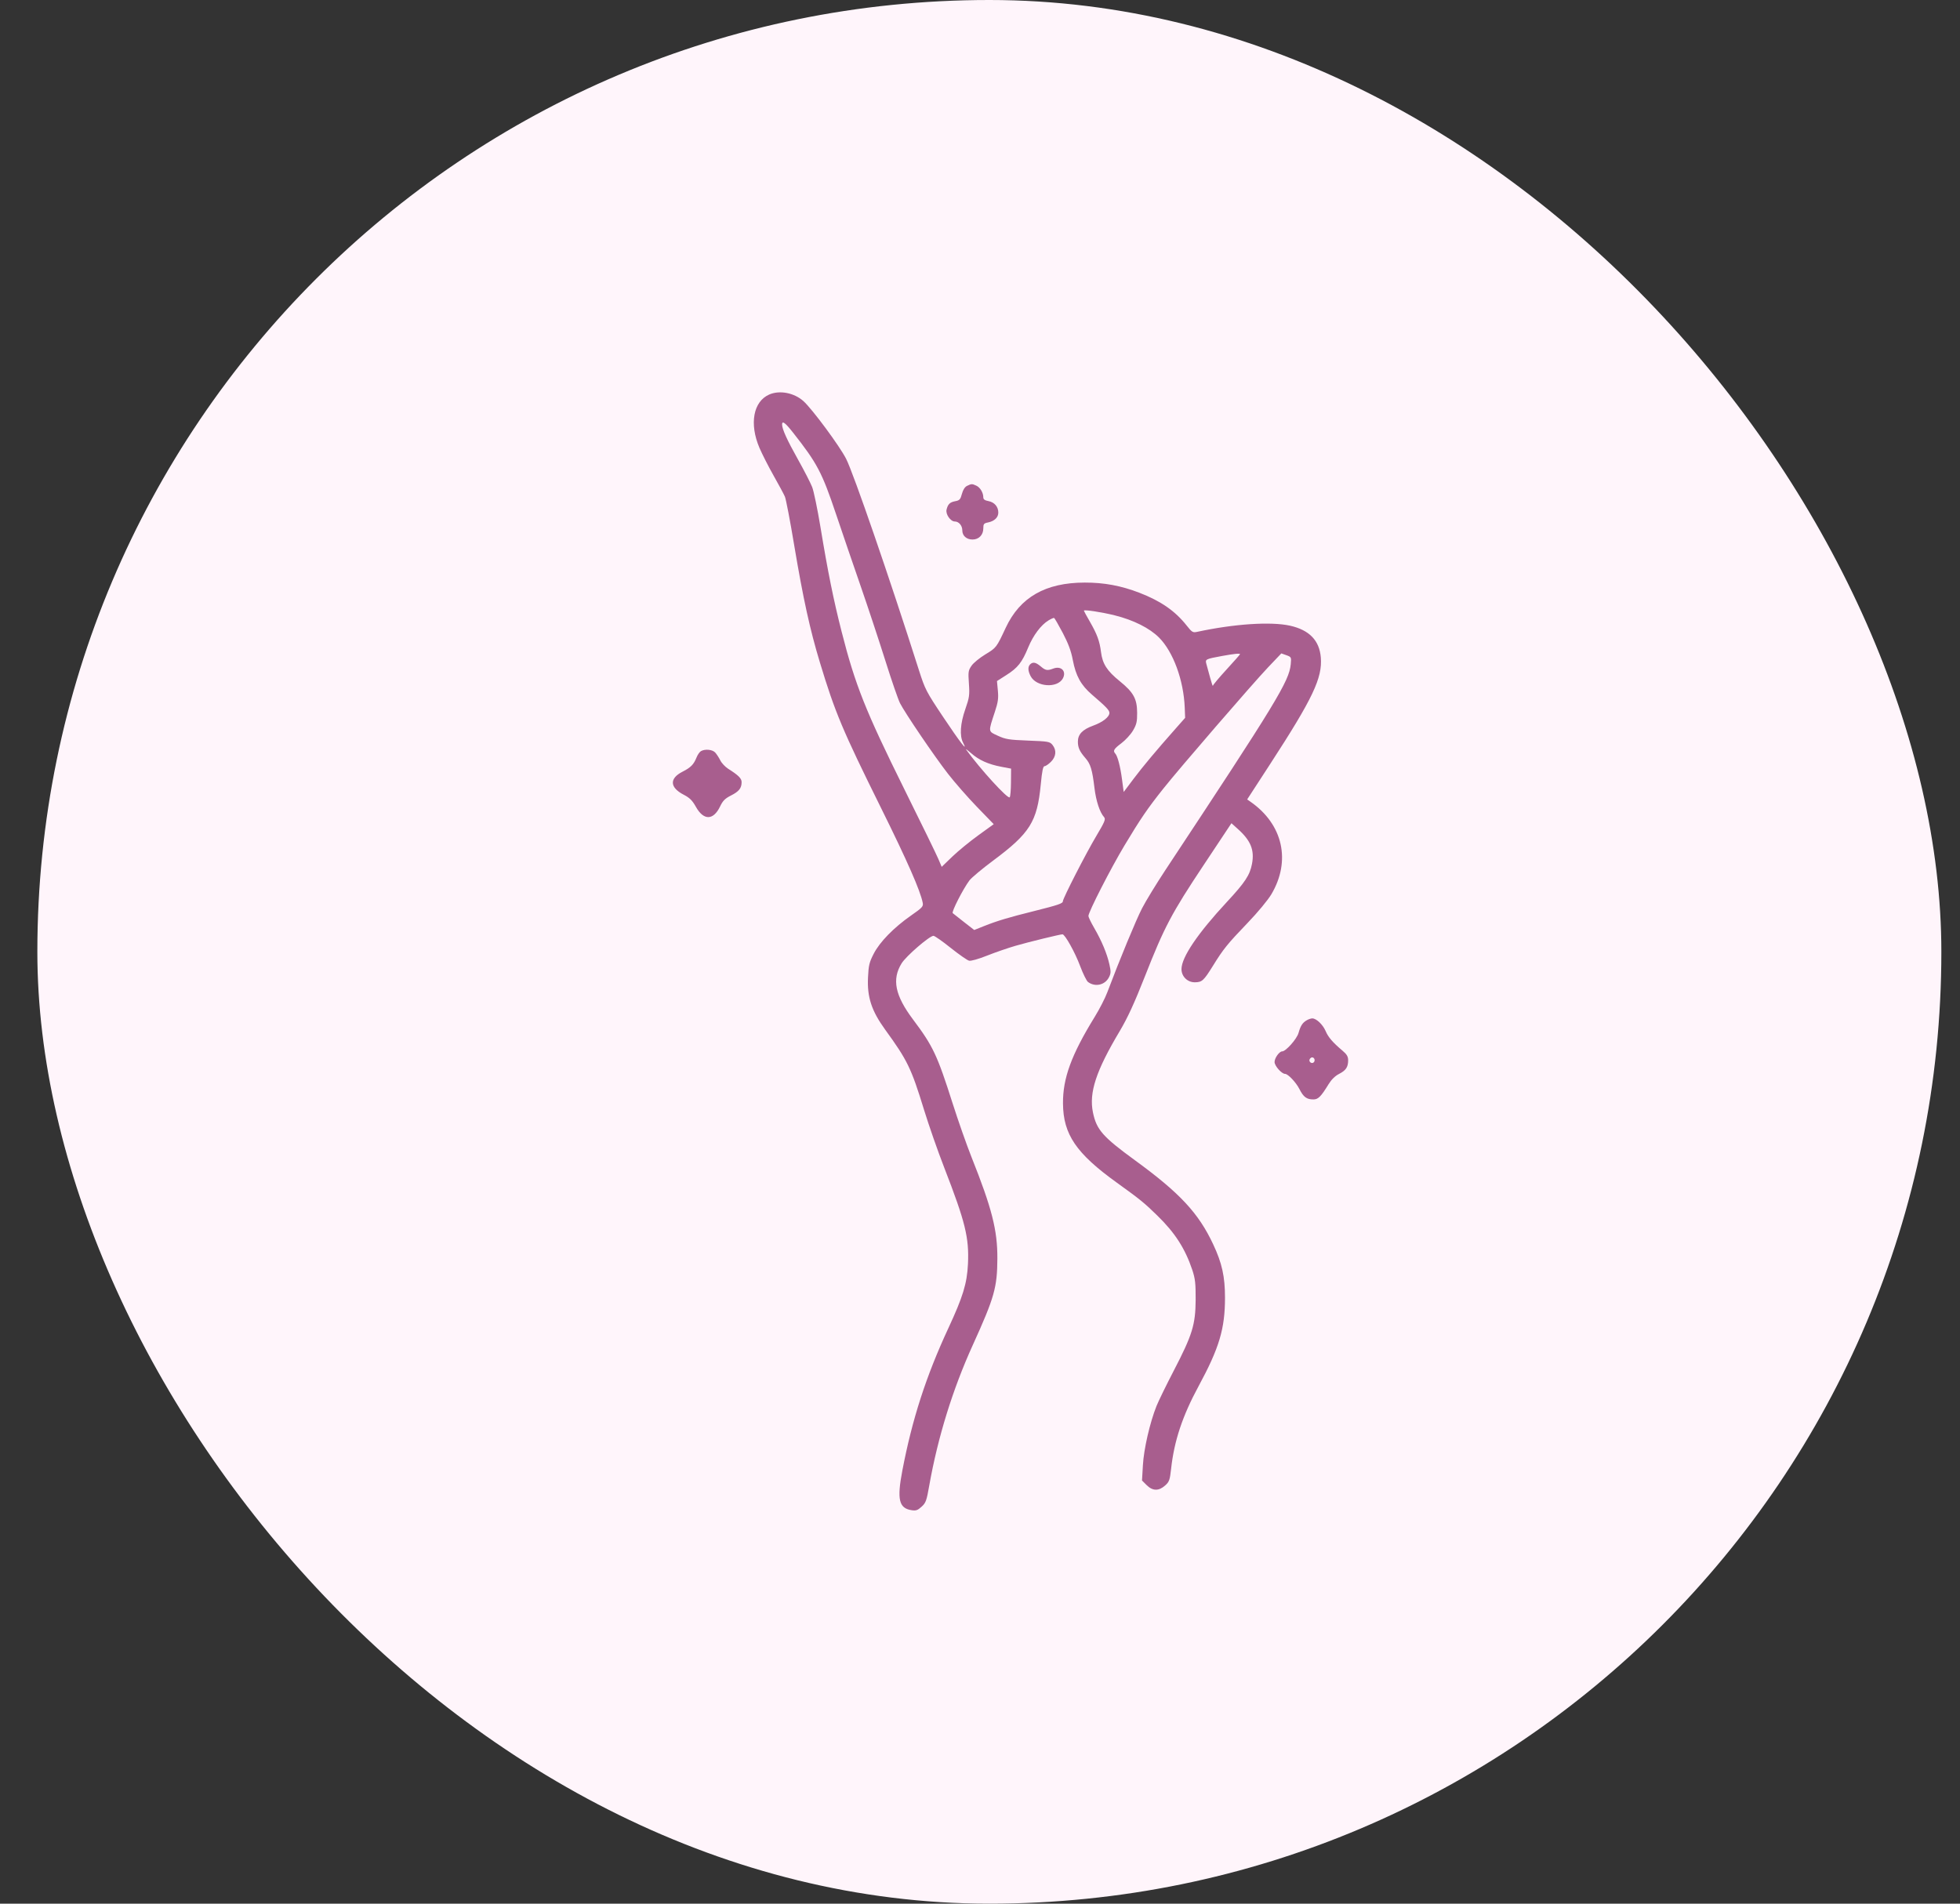 <?xml version="1.0" encoding="UTF-8"?> <svg xmlns="http://www.w3.org/2000/svg" width="35" height="34" viewBox="0 0 35 34" fill="none"><rect x="0" y="0" width="35" height="34" fill="#333333" stroke="none"/><rect x="0.667" width="34" height="34" rx="17" fill="#FFF5FB"></rect><g clip-path="url(#clip0_1380_54003)"><path fill-rule="evenodd" clip-rule="evenodd" d="M13.737 7.046C13.451 7.171 13.378 7.569 13.562 8C13.61 8.111 13.723 8.334 13.815 8.496C13.907 8.659 13.998 8.827 14.016 8.87C14.035 8.913 14.11 9.304 14.182 9.738C14.342 10.691 14.464 11.248 14.64 11.828C14.912 12.727 15.042 13.036 15.735 14.435C16.203 15.38 16.433 15.904 16.477 16.123C16.49 16.19 16.472 16.21 16.268 16.352C15.959 16.568 15.709 16.824 15.601 17.036C15.523 17.187 15.51 17.242 15.5 17.46C15.483 17.81 15.565 18.056 15.806 18.389C16.205 18.939 16.271 19.074 16.501 19.823C16.585 20.096 16.747 20.561 16.862 20.856C17.239 21.828 17.307 22.104 17.285 22.576C17.268 22.924 17.196 23.16 16.934 23.724C16.536 24.581 16.288 25.349 16.113 26.266C16.015 26.778 16.052 26.937 16.275 26.972C16.356 26.985 16.386 26.975 16.456 26.911C16.533 26.842 16.546 26.805 16.595 26.526C16.748 25.667 17.012 24.813 17.373 24.019C17.757 23.174 17.808 22.994 17.81 22.478C17.813 21.973 17.712 21.578 17.349 20.668C17.261 20.447 17.109 20.014 17.011 19.706C16.736 18.843 16.662 18.685 16.304 18.208C15.982 17.779 15.924 17.491 16.1 17.206C16.18 17.076 16.599 16.714 16.669 16.714C16.69 16.714 16.828 16.81 16.976 16.929C17.124 17.047 17.272 17.15 17.304 17.158C17.338 17.167 17.47 17.13 17.628 17.067C17.774 17.009 18.003 16.93 18.135 16.892C18.369 16.824 18.932 16.687 18.973 16.687C19.018 16.688 19.198 17.012 19.287 17.251C19.339 17.39 19.403 17.52 19.429 17.539C19.556 17.633 19.731 17.594 19.802 17.456C19.838 17.386 19.84 17.353 19.811 17.225C19.769 17.034 19.672 16.802 19.54 16.575C19.483 16.477 19.436 16.38 19.436 16.36C19.436 16.289 19.835 15.509 20.079 15.102C20.365 14.625 20.492 14.439 20.773 14.086C21.059 13.725 22.361 12.218 22.644 11.919L22.881 11.67L22.971 11.702C23.059 11.734 23.061 11.737 23.049 11.864C23.02 12.168 22.791 12.543 20.811 15.539C20.649 15.784 20.461 16.092 20.394 16.222C20.287 16.429 19.991 17.145 19.774 17.721C19.735 17.826 19.633 18.025 19.547 18.164C19.131 18.84 18.978 19.259 18.982 19.709C18.986 20.261 19.218 20.601 19.945 21.124C20.359 21.422 20.435 21.484 20.665 21.709C20.981 22.016 21.163 22.3 21.291 22.681C21.343 22.839 21.352 22.919 21.351 23.215C21.348 23.66 21.292 23.842 20.959 24.483C20.826 24.739 20.688 25.022 20.651 25.114C20.533 25.411 20.425 25.88 20.409 26.169L20.393 26.442L20.475 26.524C20.582 26.631 20.692 26.633 20.805 26.532C20.88 26.465 20.89 26.436 20.913 26.23C20.968 25.733 21.114 25.292 21.404 24.756C21.773 24.074 21.875 23.731 21.875 23.177C21.875 22.802 21.822 22.559 21.664 22.224C21.402 21.665 21.07 21.308 20.266 20.722C19.691 20.303 19.581 20.177 19.517 19.869C19.444 19.514 19.572 19.125 19.995 18.416C20.136 18.178 20.254 17.923 20.445 17.438C20.791 16.558 20.916 16.319 21.496 15.447L21.99 14.703L22.1 14.802C22.335 15.011 22.404 15.181 22.357 15.429C22.319 15.63 22.234 15.759 21.908 16.11C21.387 16.671 21.098 17.098 21.098 17.309C21.098 17.44 21.205 17.545 21.336 17.544C21.465 17.543 21.494 17.516 21.659 17.251C21.847 16.947 21.915 16.863 22.281 16.481C22.461 16.294 22.64 16.077 22.703 15.972C23.056 15.376 22.911 14.726 22.334 14.322L22.271 14.278L22.686 13.639C23.444 12.472 23.616 12.108 23.586 11.743C23.561 11.438 23.38 11.252 23.037 11.175C22.693 11.099 22.041 11.142 21.377 11.285C21.301 11.302 21.285 11.292 21.191 11.173C20.985 10.912 20.731 10.736 20.347 10.587C20.02 10.461 19.716 10.404 19.369 10.405C18.67 10.406 18.215 10.666 17.96 11.211C17.794 11.566 17.792 11.569 17.595 11.688C17.494 11.749 17.383 11.84 17.349 11.89C17.291 11.974 17.287 12 17.302 12.21C17.316 12.417 17.31 12.458 17.238 12.665C17.148 12.921 17.133 13.142 17.198 13.265C17.295 13.453 17.139 13.251 16.839 12.801C16.539 12.351 16.519 12.313 16.409 11.968C15.884 10.318 15.243 8.458 15.11 8.196C14.996 7.97 14.505 7.306 14.347 7.164C14.183 7.016 13.923 6.965 13.737 7.046ZM13.966 7.582C13.966 7.663 14.055 7.86 14.249 8.205C14.361 8.405 14.475 8.627 14.503 8.699C14.531 8.77 14.598 9.092 14.651 9.413C14.783 10.214 14.885 10.717 15.028 11.278C15.272 12.236 15.453 12.691 16.151 14.1C16.451 14.704 16.723 15.263 16.756 15.341L16.816 15.482L17.006 15.299C17.111 15.198 17.32 15.027 17.471 14.918L17.745 14.72L17.444 14.409C17.279 14.238 17.046 13.972 16.926 13.817C16.678 13.497 16.163 12.738 16.071 12.558C16.038 12.492 15.919 12.148 15.808 11.794C15.696 11.44 15.501 10.849 15.373 10.48C15.245 10.112 15.046 9.529 14.93 9.185C14.678 8.434 14.592 8.273 14.161 7.726C14.021 7.548 13.966 7.508 13.966 7.582ZM17.27 8.677C17.23 8.696 17.197 8.747 17.177 8.821C17.151 8.919 17.135 8.937 17.061 8.951C16.963 8.969 16.927 9.003 16.903 9.101C16.882 9.183 16.973 9.314 17.05 9.314C17.122 9.314 17.184 9.387 17.184 9.473C17.184 9.569 17.259 9.636 17.367 9.636C17.479 9.636 17.559 9.554 17.559 9.438C17.559 9.358 17.569 9.346 17.644 9.331C17.758 9.308 17.827 9.241 17.827 9.155C17.827 9.051 17.758 8.97 17.652 8.95C17.586 8.938 17.559 8.919 17.559 8.883C17.559 8.8 17.503 8.705 17.434 8.674C17.357 8.639 17.35 8.639 17.27 8.677ZM19.355 10.907C19.355 10.913 19.403 11.001 19.462 11.103C19.591 11.327 19.637 11.452 19.661 11.647C19.687 11.855 19.768 11.982 19.993 12.164C20.242 12.366 20.305 12.48 20.306 12.732C20.307 12.891 20.295 12.94 20.232 13.048C20.191 13.118 20.097 13.22 20.024 13.275C19.892 13.374 19.87 13.409 19.915 13.458C19.957 13.503 20.006 13.69 20.036 13.92L20.066 14.145L20.244 13.908C20.413 13.684 20.636 13.417 21.003 13.002L21.163 12.821L21.156 12.638C21.136 12.146 20.95 11.641 20.697 11.387C20.528 11.218 20.241 11.074 19.908 10.991C19.672 10.932 19.355 10.884 19.355 10.907ZM18.724 11.08C18.589 11.162 18.451 11.346 18.361 11.563C18.251 11.831 18.175 11.927 17.972 12.056L17.803 12.164L17.819 12.334C17.832 12.473 17.822 12.542 17.766 12.712C17.645 13.081 17.642 13.059 17.82 13.141C17.957 13.204 18.018 13.214 18.359 13.227C18.722 13.241 18.746 13.245 18.795 13.305C18.87 13.399 18.86 13.513 18.767 13.606C18.724 13.649 18.673 13.684 18.653 13.684C18.626 13.684 18.608 13.769 18.585 14.012C18.521 14.677 18.392 14.882 17.73 15.374C17.537 15.518 17.348 15.676 17.311 15.725C17.198 15.876 16.988 16.287 17.013 16.309C17.026 16.32 17.117 16.392 17.217 16.47L17.397 16.61L17.572 16.54C17.808 16.446 18.012 16.385 18.462 16.273C18.901 16.163 18.98 16.136 18.98 16.096C18.98 16.045 19.393 15.239 19.577 14.931C19.729 14.676 19.747 14.63 19.716 14.595C19.639 14.509 19.572 14.306 19.544 14.073C19.505 13.748 19.474 13.645 19.385 13.543C19.28 13.422 19.248 13.354 19.248 13.247C19.248 13.116 19.328 13.031 19.519 12.961C19.693 12.898 19.811 12.805 19.811 12.732C19.811 12.685 19.752 12.623 19.501 12.408C19.303 12.238 19.211 12.072 19.157 11.787C19.127 11.626 19.077 11.494 18.978 11.304C18.902 11.161 18.833 11.04 18.823 11.037C18.814 11.033 18.769 11.053 18.724 11.08ZM21.828 11.715C21.528 11.77 21.519 11.774 21.542 11.857C21.553 11.896 21.583 12.007 21.609 12.102C21.635 12.198 21.657 12.264 21.659 12.248C21.66 12.233 21.77 12.102 21.902 11.958C22.035 11.813 22.143 11.691 22.143 11.684C22.143 11.666 22.035 11.677 21.828 11.715ZM18.395 11.866C18.352 11.91 18.355 11.982 18.404 12.076C18.505 12.271 18.883 12.297 18.98 12.116C19.048 11.988 18.949 11.887 18.808 11.941C18.702 11.981 18.671 11.976 18.583 11.901C18.495 11.827 18.444 11.818 18.395 11.866ZM17.253 13.389C17.504 13.736 17.996 14.275 18.03 14.24C18.042 14.229 18.052 14.109 18.053 13.974L18.055 13.728L17.881 13.695C17.649 13.651 17.481 13.576 17.34 13.451C17.276 13.395 17.237 13.367 17.253 13.389ZM12.516 13.416C12.492 13.43 12.457 13.481 12.438 13.529C12.388 13.654 12.335 13.708 12.189 13.782C11.95 13.903 11.958 14.065 12.211 14.195C12.315 14.249 12.363 14.296 12.426 14.409C12.565 14.658 12.739 14.655 12.86 14.401C12.907 14.302 12.948 14.261 13.053 14.208C13.196 14.136 13.243 14.077 13.243 13.969C13.243 13.902 13.187 13.847 13.001 13.729C12.95 13.696 12.887 13.63 12.863 13.581C12.839 13.533 12.798 13.47 12.772 13.441C12.722 13.386 12.59 13.373 12.516 13.416ZM23.337 18.221C23.26 18.264 23.224 18.32 23.188 18.449C23.157 18.558 22.961 18.778 22.896 18.778C22.845 18.778 22.76 18.896 22.76 18.968C22.76 19.037 22.887 19.18 22.948 19.18C23 19.18 23.143 19.331 23.204 19.451C23.276 19.594 23.333 19.636 23.453 19.636C23.54 19.636 23.588 19.587 23.726 19.362C23.775 19.282 23.842 19.216 23.911 19.181C24.034 19.118 24.074 19.059 24.074 18.937C24.074 18.871 24.051 18.831 23.975 18.767C23.798 18.617 23.718 18.525 23.671 18.413C23.62 18.297 23.505 18.188 23.433 18.189C23.41 18.189 23.366 18.204 23.337 18.221ZM23.389 18.914C23.361 18.959 23.423 19.01 23.46 18.973C23.491 18.942 23.472 18.885 23.43 18.885C23.417 18.885 23.399 18.898 23.389 18.914Z" fill="#A85E8E"></path></g><defs><clipPath id="clip0_1380_54003"><rect width="12.091" height="20" fill="white" transform="translate(12 7)"></rect></clipPath></defs></svg> 
